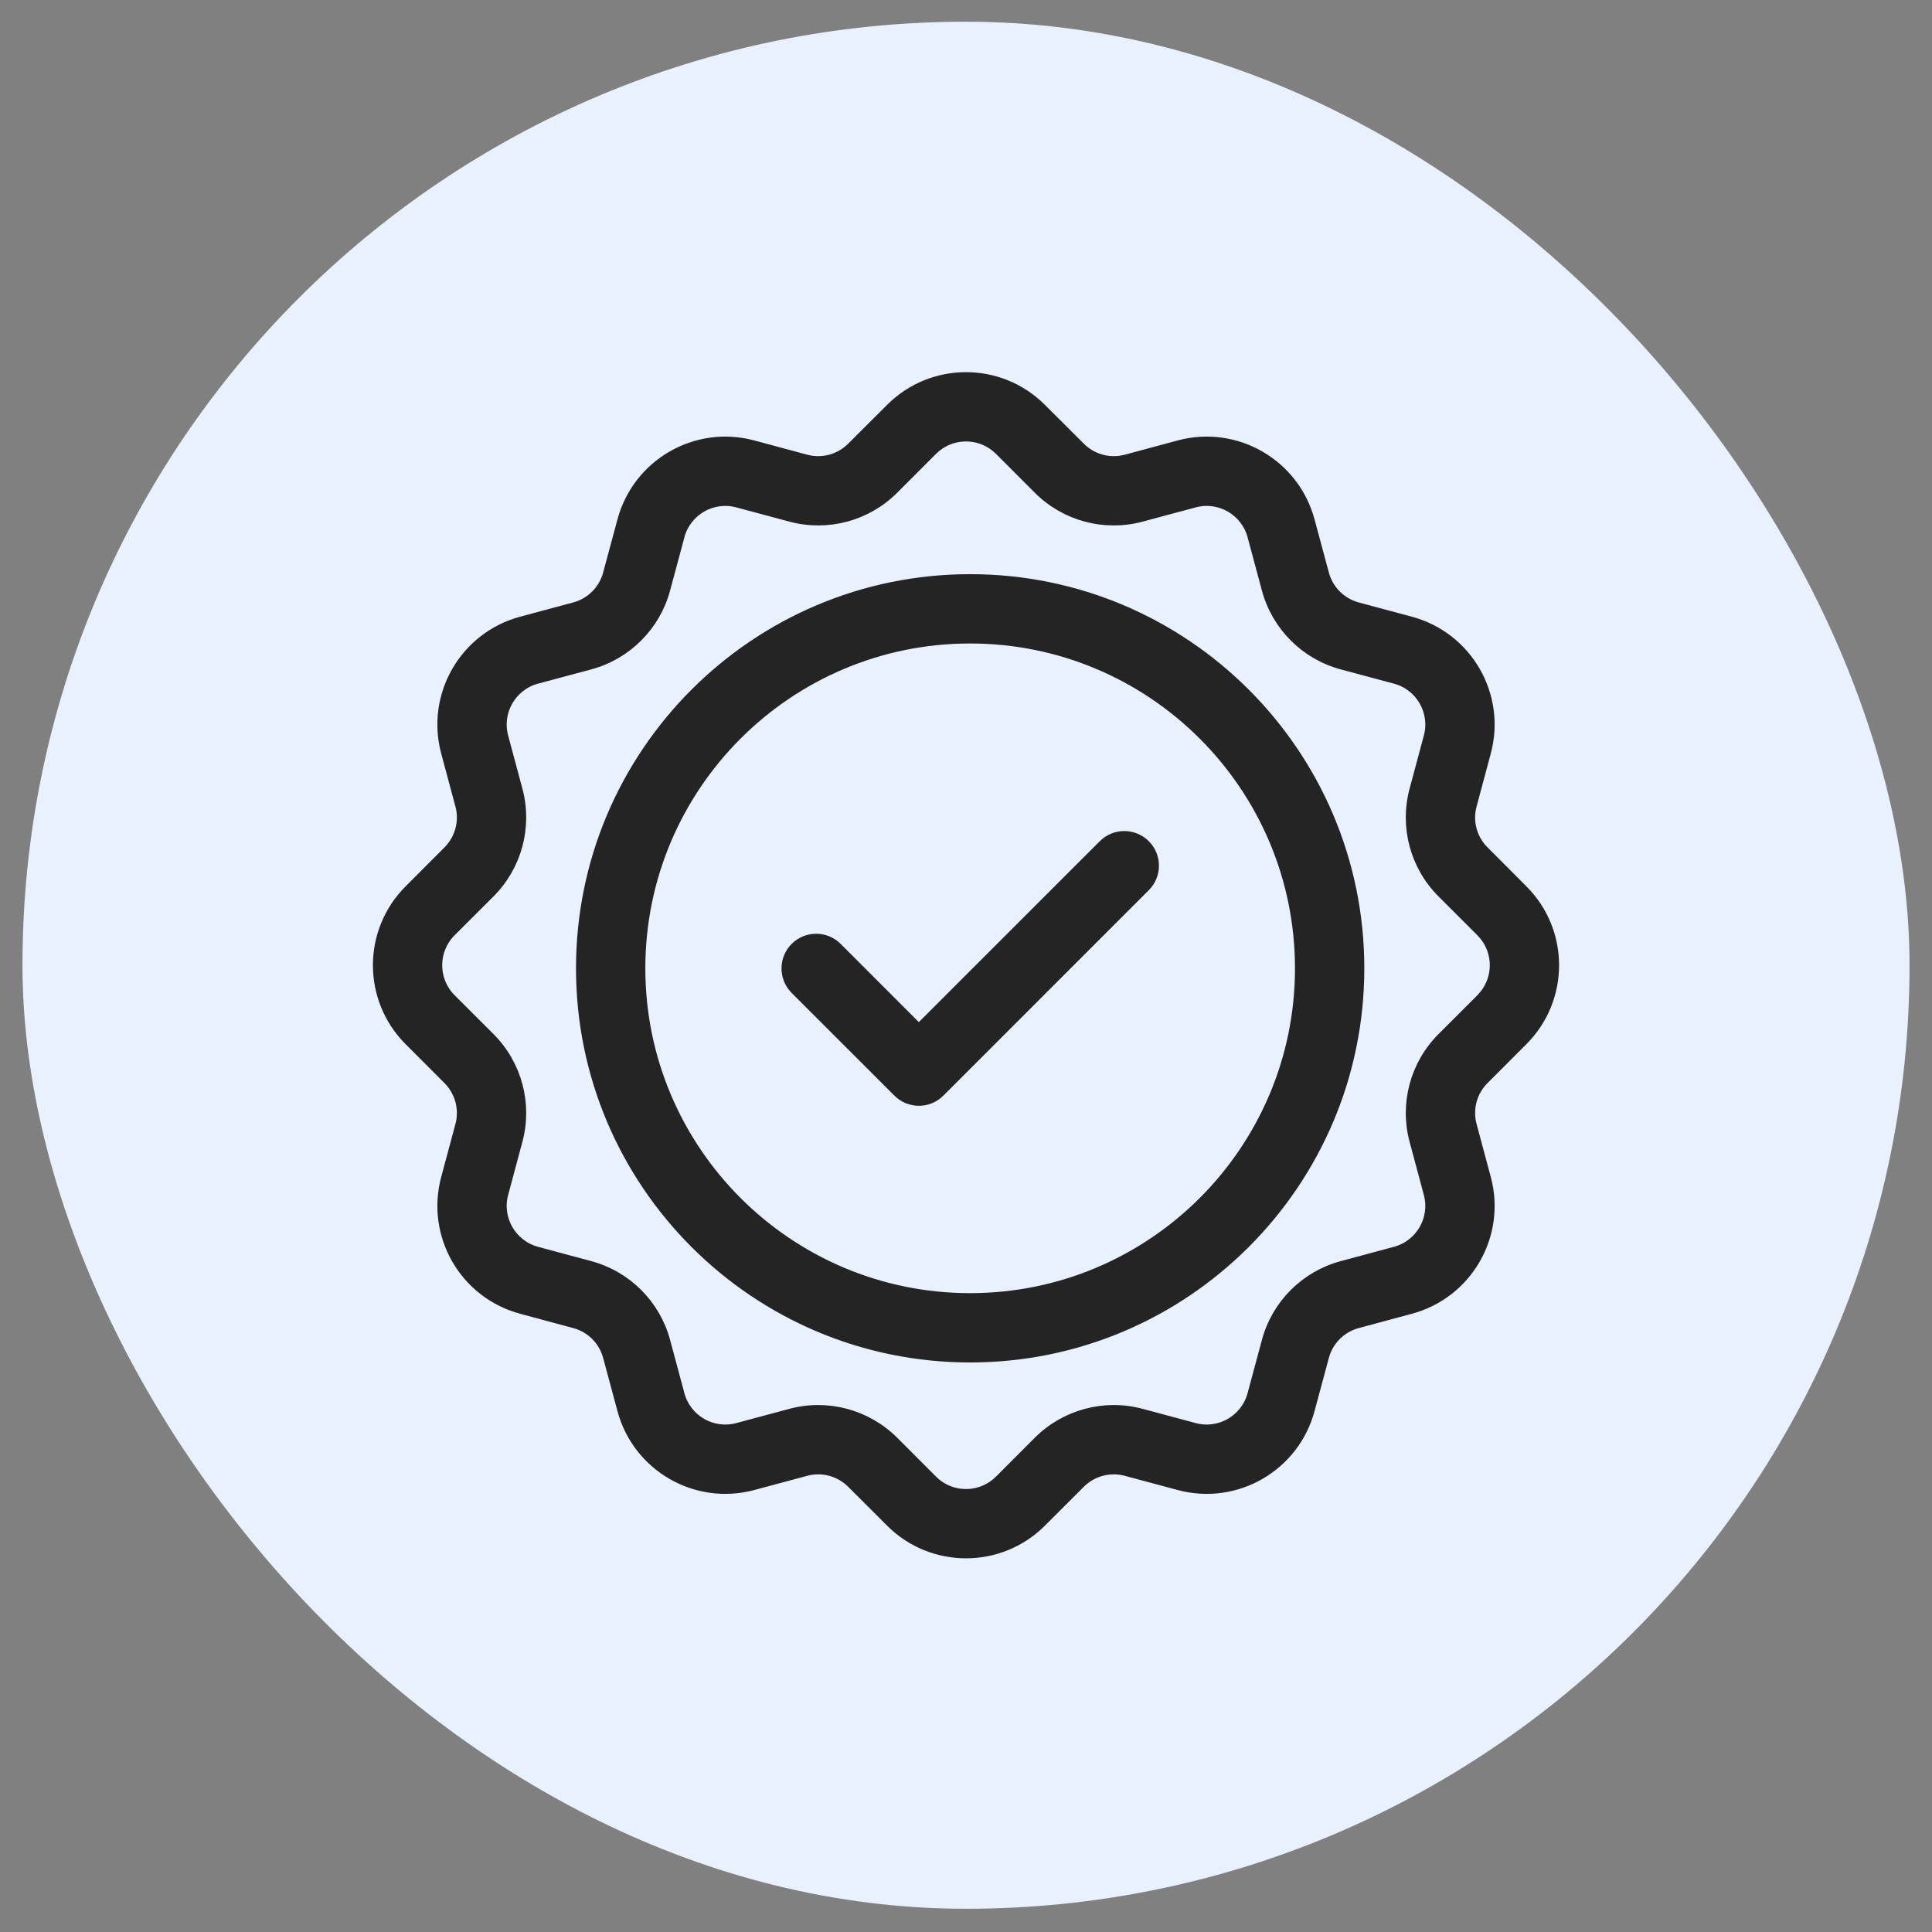 <svg width="43" height="43" viewBox="0 0 43 43" fill="none" xmlns="http://www.w3.org/2000/svg">
<rect x="0" y="0" width="43" height="43" fill="#808080" stroke="none"/>
<rect x="0.5" y="0.483" width="42" height="42" rx="21" fill="#E9F1FF"/>
<path d="M19.814 9.082C20.745 8.15 22.255 8.15 23.186 9.082L24.052 9.946C24.315 10.21 24.699 10.313 25.059 10.217L26.24 9.899C27.512 9.558 28.82 10.314 29.161 11.587L29.479 12.767C29.575 13.128 29.856 13.408 30.216 13.505L31.396 13.822C32.669 14.163 33.425 15.471 33.084 16.743L32.767 17.925C32.67 18.284 32.773 18.668 33.037 18.931L33.901 19.797C34.833 20.728 34.833 22.238 33.901 23.17L33.037 24.035C32.773 24.298 32.67 24.682 32.767 25.042L33.084 26.223C33.425 27.496 32.669 28.803 31.396 29.144L30.216 29.462C29.856 29.558 29.575 29.839 29.479 30.199L29.161 31.38C28.82 32.652 27.512 33.408 26.24 33.067L25.059 32.75C24.699 32.653 24.315 32.757 24.052 33.02L23.186 33.885C22.255 34.816 20.745 34.816 19.814 33.885L18.948 33.02C18.685 32.757 18.301 32.653 17.941 32.75L16.76 33.067C15.488 33.408 14.18 32.652 13.839 31.38L13.521 30.199C13.425 29.839 13.144 29.558 12.784 29.462L11.604 29.144C10.331 28.803 9.575 27.496 9.916 26.223L10.233 25.042C10.33 24.682 10.226 24.298 9.963 24.035L9.099 23.17C8.167 22.238 8.167 20.728 9.099 19.797L9.963 18.931C10.226 18.668 10.33 18.284 10.233 17.925L9.916 16.743C9.575 15.471 10.331 14.163 11.604 13.822L12.784 13.505C13.144 13.408 13.425 13.128 13.521 12.767L13.839 11.587C14.18 10.314 15.488 9.558 16.76 9.899L17.941 10.217C18.301 10.313 18.685 10.21 18.948 9.946L19.814 9.082ZM22.237 10.03C21.856 9.649 21.251 9.625 20.842 9.959L20.763 10.03L19.898 10.896C19.295 11.499 18.416 11.734 17.594 11.513L16.412 11.196C15.857 11.047 15.285 11.377 15.135 11.932L15.136 11.933L14.818 13.116C14.598 13.938 13.955 14.581 13.133 14.802L11.95 15.119C11.394 15.268 11.064 15.84 11.213 16.395L11.53 17.577C11.751 18.4 11.516 19.278 10.913 19.881L10.047 20.746C9.64 21.153 9.64 21.813 10.047 22.221L10.913 23.086C11.516 23.689 11.751 24.567 11.53 25.389L11.213 26.571C11.064 27.127 11.395 27.698 11.951 27.847L13.133 28.165C13.955 28.386 14.598 29.028 14.818 29.85L15.136 31.033C15.285 31.589 15.857 31.919 16.412 31.77L17.594 31.453C18.416 31.232 19.295 31.468 19.898 32.07L20.763 32.936L20.842 33.008C21.251 33.341 21.856 33.318 22.237 32.936L23.102 32.07C23.705 31.468 24.584 31.232 25.406 31.453L26.588 31.77C27.144 31.919 27.715 31.588 27.864 31.032L28.182 29.85C28.402 29.028 29.045 28.386 29.867 28.165L31.049 27.847C31.605 27.698 31.936 27.127 31.787 26.571L31.47 25.389C31.249 24.567 31.484 23.689 32.087 23.086L32.953 22.221L33.024 22.141C33.336 21.759 33.336 21.207 33.024 20.825L32.953 20.746L32.087 19.881C31.484 19.278 31.249 18.4 31.47 17.577L31.787 16.395C31.936 15.84 31.606 15.268 31.05 15.119L29.867 14.802C29.045 14.581 28.402 13.938 28.182 13.116L27.864 11.933C27.715 11.377 27.143 11.047 26.588 11.196L25.406 11.513C24.584 11.734 23.705 11.499 23.102 10.896L22.237 10.03Z" fill="#242424" stroke="#242424" stroke-width="0.2"/>
<path d="M21.592 12.879C26.378 12.879 30.265 16.765 30.265 21.551C30.265 26.338 26.378 30.224 21.592 30.224C16.805 30.224 12.92 26.338 12.92 21.551C12.92 16.765 16.805 12.88 21.592 12.879ZM21.592 14.222C17.547 14.222 14.263 17.506 14.263 21.551C14.263 25.596 17.547 28.881 21.592 28.881C25.637 28.881 28.922 25.597 28.922 21.551C28.922 17.506 25.637 14.222 21.592 14.222Z" fill="#242424" stroke="#242424" stroke-width="0.2"/>
<path d="M24.548 18.793C24.81 18.531 25.236 18.531 25.498 18.793C25.76 19.055 25.76 19.48 25.498 19.742L20.926 24.314C20.664 24.577 20.238 24.577 19.977 24.314L17.69 22.028C17.428 21.766 17.429 21.341 17.69 21.079C17.952 20.817 18.378 20.817 18.64 21.079L20.45 22.89L24.548 18.793Z" fill="#242424" stroke="#242424" stroke-width="0.2"/>
</svg>
